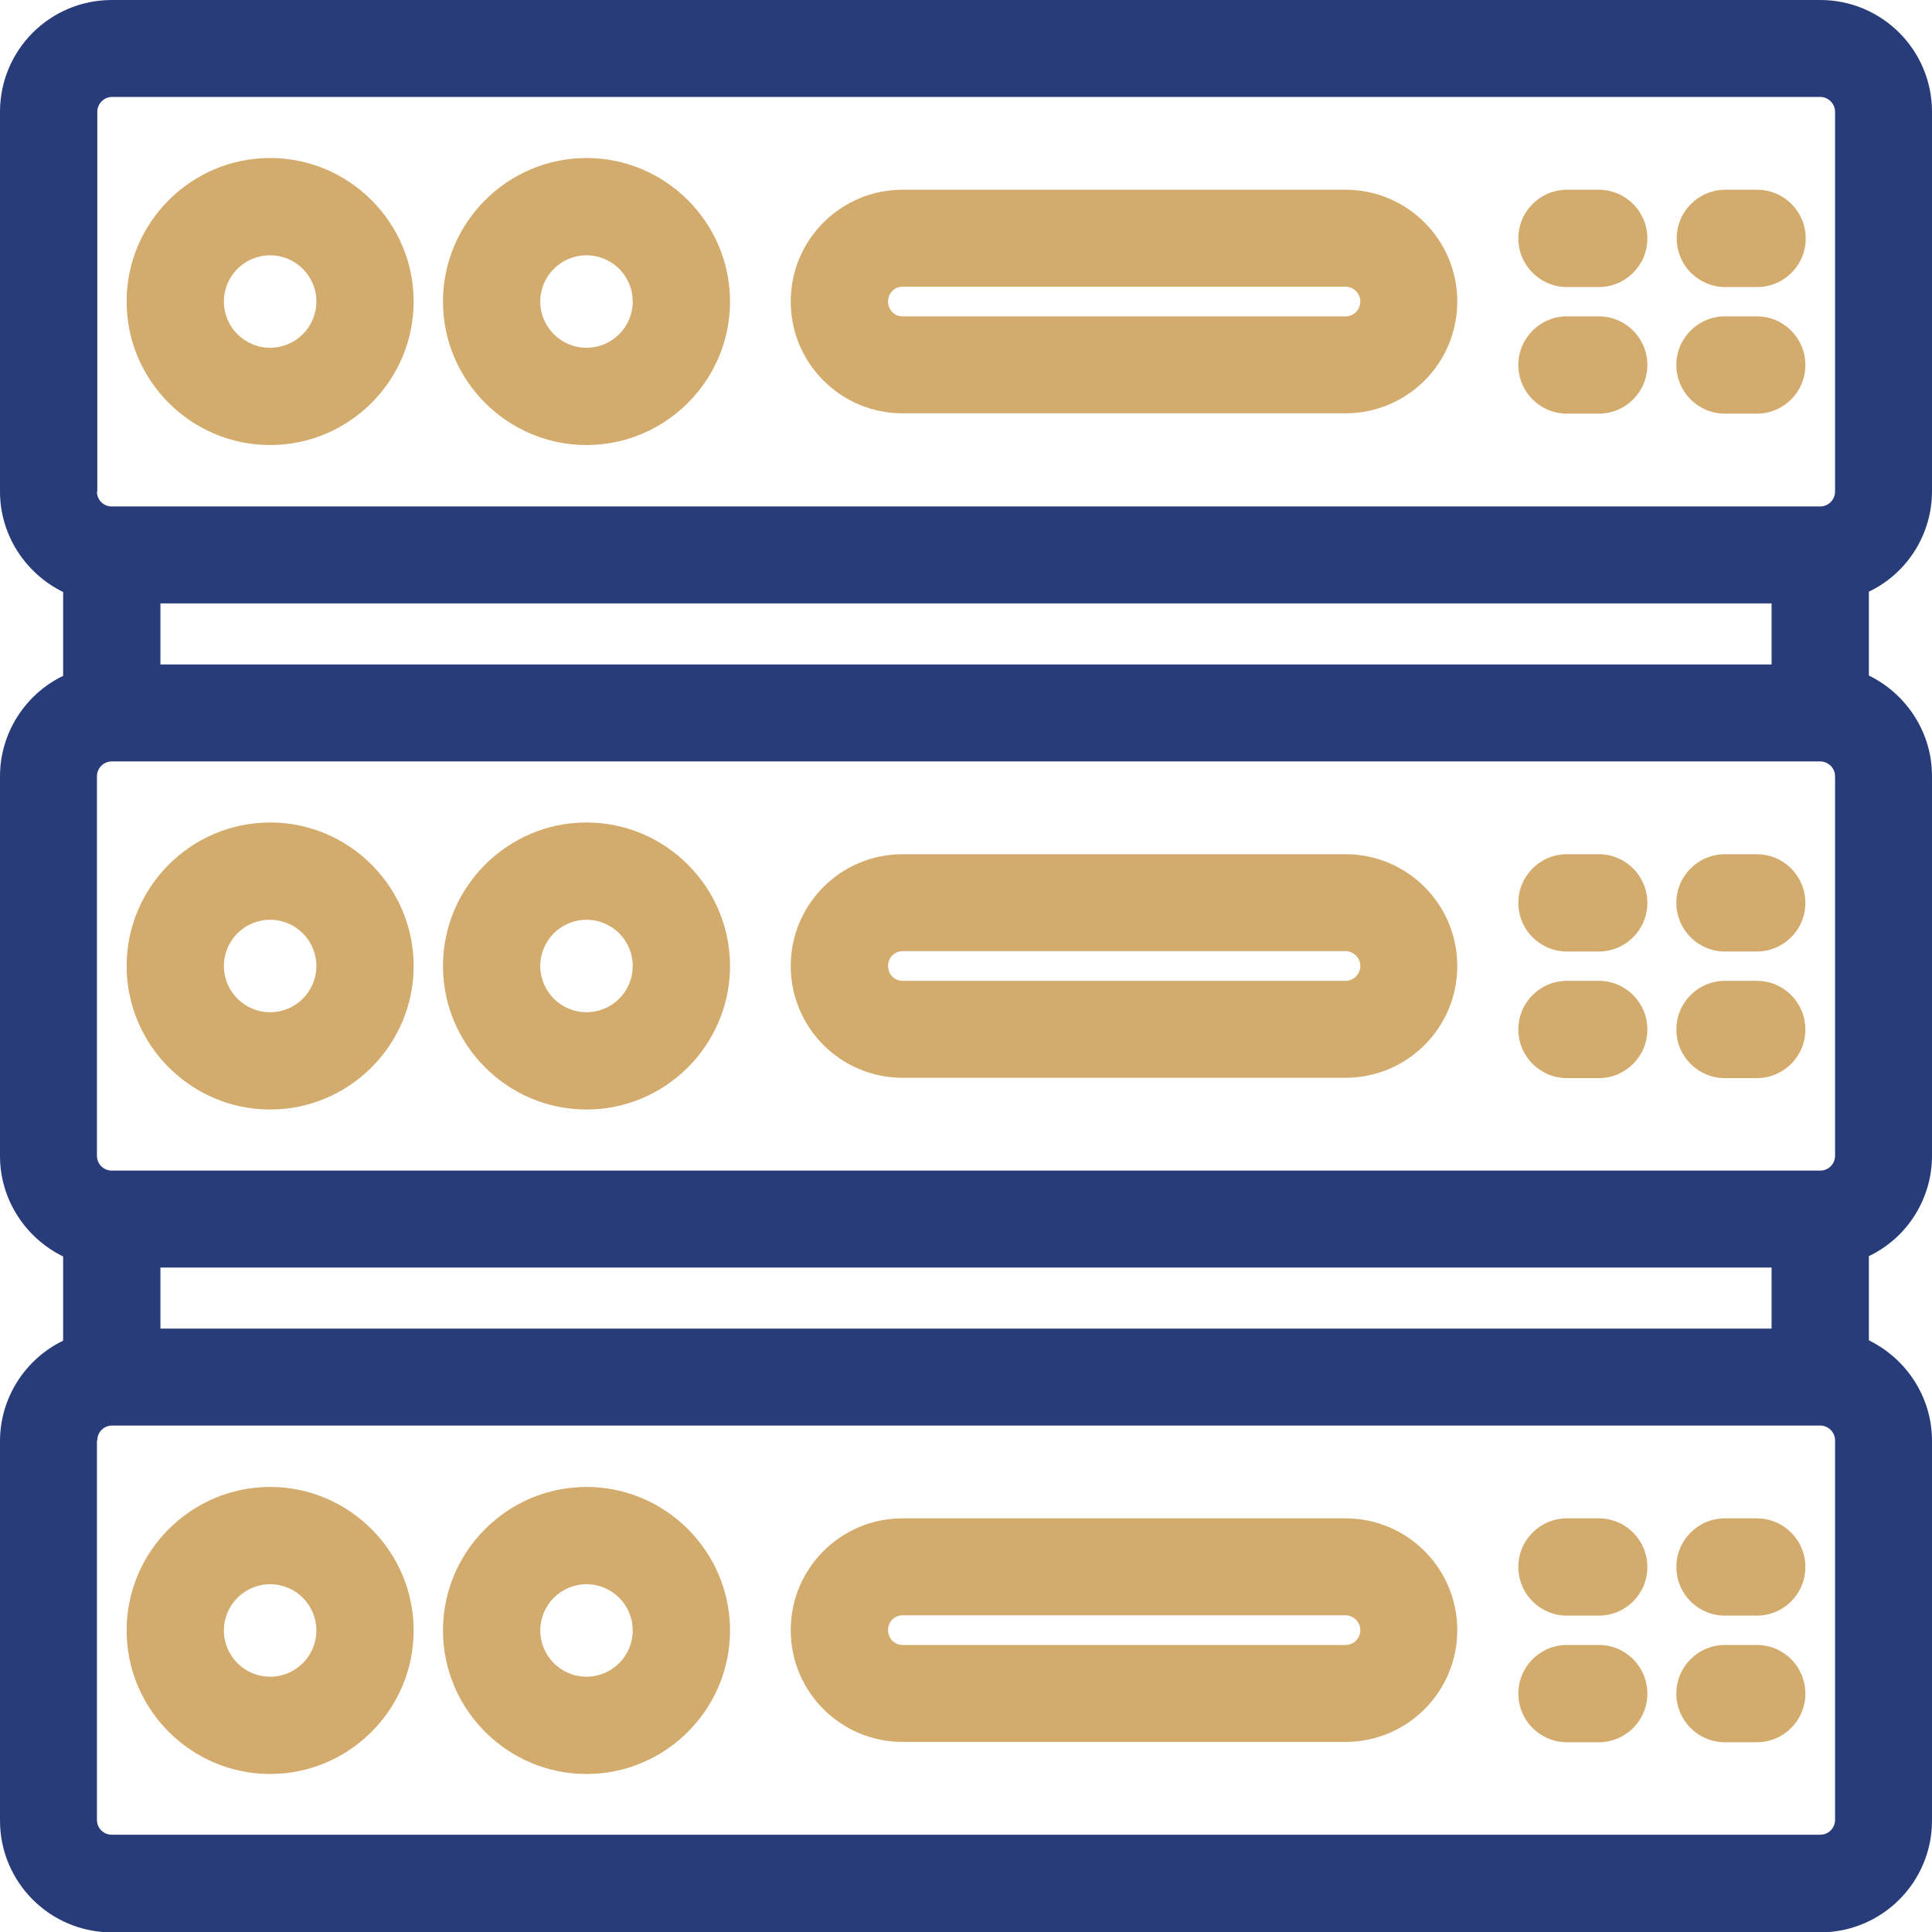<?xml version="1.0" encoding="UTF-8"?>
<svg id="Calque_1" data-name="Calque 1" xmlns="http://www.w3.org/2000/svg" viewBox="0 0 56 56">
  <defs>
    <style>
      .cls-1 {
        fill: #293c7a;
      }

      .cls-2 {
        fill: #d3ab6d;
      }
    </style>
  </defs>
  <path class="cls-1" d="M56,14.25V3.24c0-1.79-1.45-3.24-3.24-3.24H3.24C1.45,0,0,1.45,0,3.24V14.25c0,1.25,.73,2.37,1.83,2.91v2.43c-1.1,.53-1.83,1.66-1.83,2.91v11.01c0,1.25,.73,2.37,1.83,2.91v2.44c-1.1,.53-1.83,1.66-1.83,2.91v11c0,1.79,1.45,3.24,3.24,3.24H52.76c1.79,0,3.24-1.45,3.24-3.24v-11.01c0-1.25-.73-2.37-1.83-2.91v-2.44c1.11-.53,1.83-1.66,1.83-2.91v-11.01c0-1.25-.73-2.37-1.83-2.91v-2.43c1.11-.53,1.83-1.66,1.83-2.91ZM2.82,41.75c0-.24,.19-.43,.43-.43H52.76c.23,0,.43,.19,.43,.43v11c0,.24-.19,.43-.43,.43H3.24c-.24,0-.43-.19-.43-.43v-11Zm1.83-3.24v-1.77H51.35v1.77H4.65ZM52.76,22.07c.23,0,.43,.19,.43,.43v11c0,.24-.19,.43-.43,.43H3.24c-.24,0-.43-.19-.43-.43v-11c0-.23,.19-.43,.43-.43H52.76ZM4.65,19.26v-1.77H51.35v1.77H4.65Zm-1.83-5.01V3.24c0-.23,.19-.43,.43-.43H52.76c.23,0,.43,.19,.43,.43V14.25c0,.23-.19,.43-.43,.43H3.24c-.24,0-.43-.19-.43-.43Z"/>
  <g>
    <path class="cls-2" d="M7.83,4.58c-2.29,0-4.16,1.87-4.16,4.16s1.87,4.16,4.16,4.16,4.16-1.87,4.16-4.16-1.87-4.16-4.16-4.16Zm0,5.5c-.74,0-1.34-.6-1.34-1.34s.6-1.34,1.34-1.34,1.34,.6,1.34,1.34-.6,1.34-1.34,1.34Z"/>
    <path class="cls-2" d="M17,4.58c-2.29,0-4.16,1.87-4.16,4.16s1.87,4.16,4.16,4.16,4.16-1.87,4.16-4.16-1.87-4.16-4.16-4.16Zm0,5.5c-.74,0-1.34-.6-1.34-1.34s.6-1.34,1.34-1.34,1.34,.6,1.34,1.34-.6,1.34-1.34,1.34Z"/>
    <path class="cls-2" d="M39,5.5h-12.84c-1.79,0-3.24,1.45-3.24,3.24s1.45,3.24,3.24,3.24h12.84c1.79,0,3.24-1.45,3.24-3.24s-1.45-3.24-3.24-3.24Zm0,3.67h-12.84c-.23,0-.42-.19-.42-.43s.19-.43,.42-.43h12.84c.23,0,.43,.19,.43,.43s-.19,.43-.43,.43Z"/>
    <path class="cls-2" d="M7.83,23.84c-2.29,0-4.16,1.87-4.16,4.16s1.87,4.16,4.16,4.16,4.16-1.87,4.16-4.16-1.87-4.16-4.16-4.16Zm1.34,4.16c0,.74-.6,1.34-1.34,1.34s-1.34-.6-1.34-1.34,.6-1.34,1.34-1.34,1.34,.6,1.34,1.34Z"/>
    <path class="cls-2" d="M17,23.84c-2.29,0-4.16,1.87-4.16,4.16s1.87,4.16,4.16,4.16,4.16-1.87,4.16-4.16-1.87-4.16-4.16-4.16Zm1.34,4.16c0,.74-.6,1.34-1.34,1.34s-1.34-.6-1.34-1.34,.6-1.34,1.34-1.34,1.34,.6,1.34,1.34Z"/>
    <path class="cls-2" d="M39,24.76h-12.84c-1.79,0-3.24,1.45-3.24,3.24s1.45,3.24,3.24,3.24h12.84c1.79,0,3.24-1.45,3.24-3.24s-1.45-3.24-3.24-3.24Zm.43,3.24c0,.23-.19,.43-.43,.43h-12.84c-.23,0-.42-.19-.42-.43s.19-.43,.42-.43h12.84c.23,0,.43,.19,.43,.43Z"/>
    <path class="cls-2" d="M7.83,43.1c-2.29,0-4.16,1.87-4.16,4.16s1.87,4.16,4.16,4.16,4.16-1.87,4.16-4.16-1.87-4.16-4.16-4.16Zm1.34,4.16c0,.74-.6,1.34-1.34,1.34s-1.34-.6-1.34-1.34,.6-1.34,1.34-1.34,1.34,.6,1.34,1.34Z"/>
    <path class="cls-2" d="M17,43.1c-2.29,0-4.16,1.87-4.16,4.16s1.87,4.16,4.16,4.16,4.16-1.87,4.16-4.16-1.87-4.16-4.16-4.16Zm1.34,4.16c0,.74-.6,1.34-1.34,1.34s-1.34-.6-1.34-1.34,.6-1.34,1.34-1.34,1.34,.6,1.34,1.34Z"/>
    <path class="cls-2" d="M39,44.01h-12.84c-1.79,0-3.24,1.45-3.24,3.24s1.45,3.24,3.24,3.24h12.84c1.79,0,3.24-1.45,3.24-3.24s-1.45-3.24-3.24-3.24Zm.43,3.24c0,.24-.19,.43-.43,.43h-12.84c-.23,0-.42-.19-.42-.43s.19-.43,.42-.43h12.84c.23,0,.43,.19,.43,.43Z"/>
    <path class="cls-2" d="M46.34,5.5h-.92c-.78,0-1.41,.63-1.41,1.41s.63,1.41,1.41,1.41h.92c.78,0,1.41-.63,1.41-1.41s-.63-1.41-1.41-1.41Z"/>
    <path class="cls-2" d="M50.01,8.32h.92c.78,0,1.41-.63,1.41-1.41s-.63-1.41-1.41-1.41h-.92c-.78,0-1.41,.63-1.41,1.41s.63,1.41,1.41,1.41Z"/>
    <path class="cls-2" d="M46.34,9.17h-.92c-.78,0-1.41,.63-1.41,1.41s.63,1.41,1.41,1.41h.92c.78,0,1.41-.63,1.41-1.41s-.63-1.41-1.41-1.41Z"/>
    <path class="cls-2" d="M50.92,9.17h-.92c-.78,0-1.41,.63-1.41,1.41s.63,1.41,1.41,1.41h.92c.78,0,1.41-.63,1.41-1.41s-.63-1.41-1.41-1.41Z"/>
    <path class="cls-2" d="M46.34,24.76h-.92c-.78,0-1.41,.63-1.41,1.41s.63,1.41,1.41,1.41h.92c.78,0,1.41-.63,1.41-1.41s-.63-1.41-1.41-1.41Z"/>
    <path class="cls-2" d="M50.92,24.76h-.92c-.78,0-1.41,.63-1.41,1.41s.63,1.41,1.41,1.41h.92c.78,0,1.41-.63,1.41-1.41s-.63-1.41-1.41-1.41Z"/>
    <path class="cls-2" d="M46.34,28.43h-.92c-.78,0-1.41,.63-1.41,1.41s.63,1.41,1.41,1.41h.92c.78,0,1.41-.63,1.41-1.41s-.63-1.41-1.41-1.41Z"/>
    <path class="cls-2" d="M50.92,28.43h-.92c-.78,0-1.41,.63-1.41,1.41s.63,1.41,1.41,1.41h.92c.78,0,1.41-.63,1.41-1.41s-.63-1.41-1.41-1.41Z"/>
    <path class="cls-2" d="M46.34,44.01h-.92c-.78,0-1.41,.63-1.41,1.41s.63,1.41,1.41,1.41h.92c.78,0,1.41-.63,1.41-1.41s-.63-1.41-1.41-1.41Z"/>
    <path class="cls-2" d="M50.92,44.01h-.92c-.78,0-1.41,.63-1.41,1.41s.63,1.41,1.41,1.41h.92c.78,0,1.41-.63,1.41-1.41s-.63-1.41-1.41-1.41Z"/>
    <path class="cls-2" d="M46.34,47.68h-.92c-.78,0-1.41,.63-1.41,1.41s.63,1.41,1.41,1.41h.92c.78,0,1.41-.63,1.41-1.41s-.63-1.41-1.41-1.41Z"/>
    <path class="cls-2" d="M50.92,47.68h-.92c-.78,0-1.41,.63-1.41,1.41s.63,1.41,1.41,1.41h.92c.78,0,1.41-.63,1.41-1.41s-.63-1.41-1.41-1.41Z"/>
  </g>
</svg>
